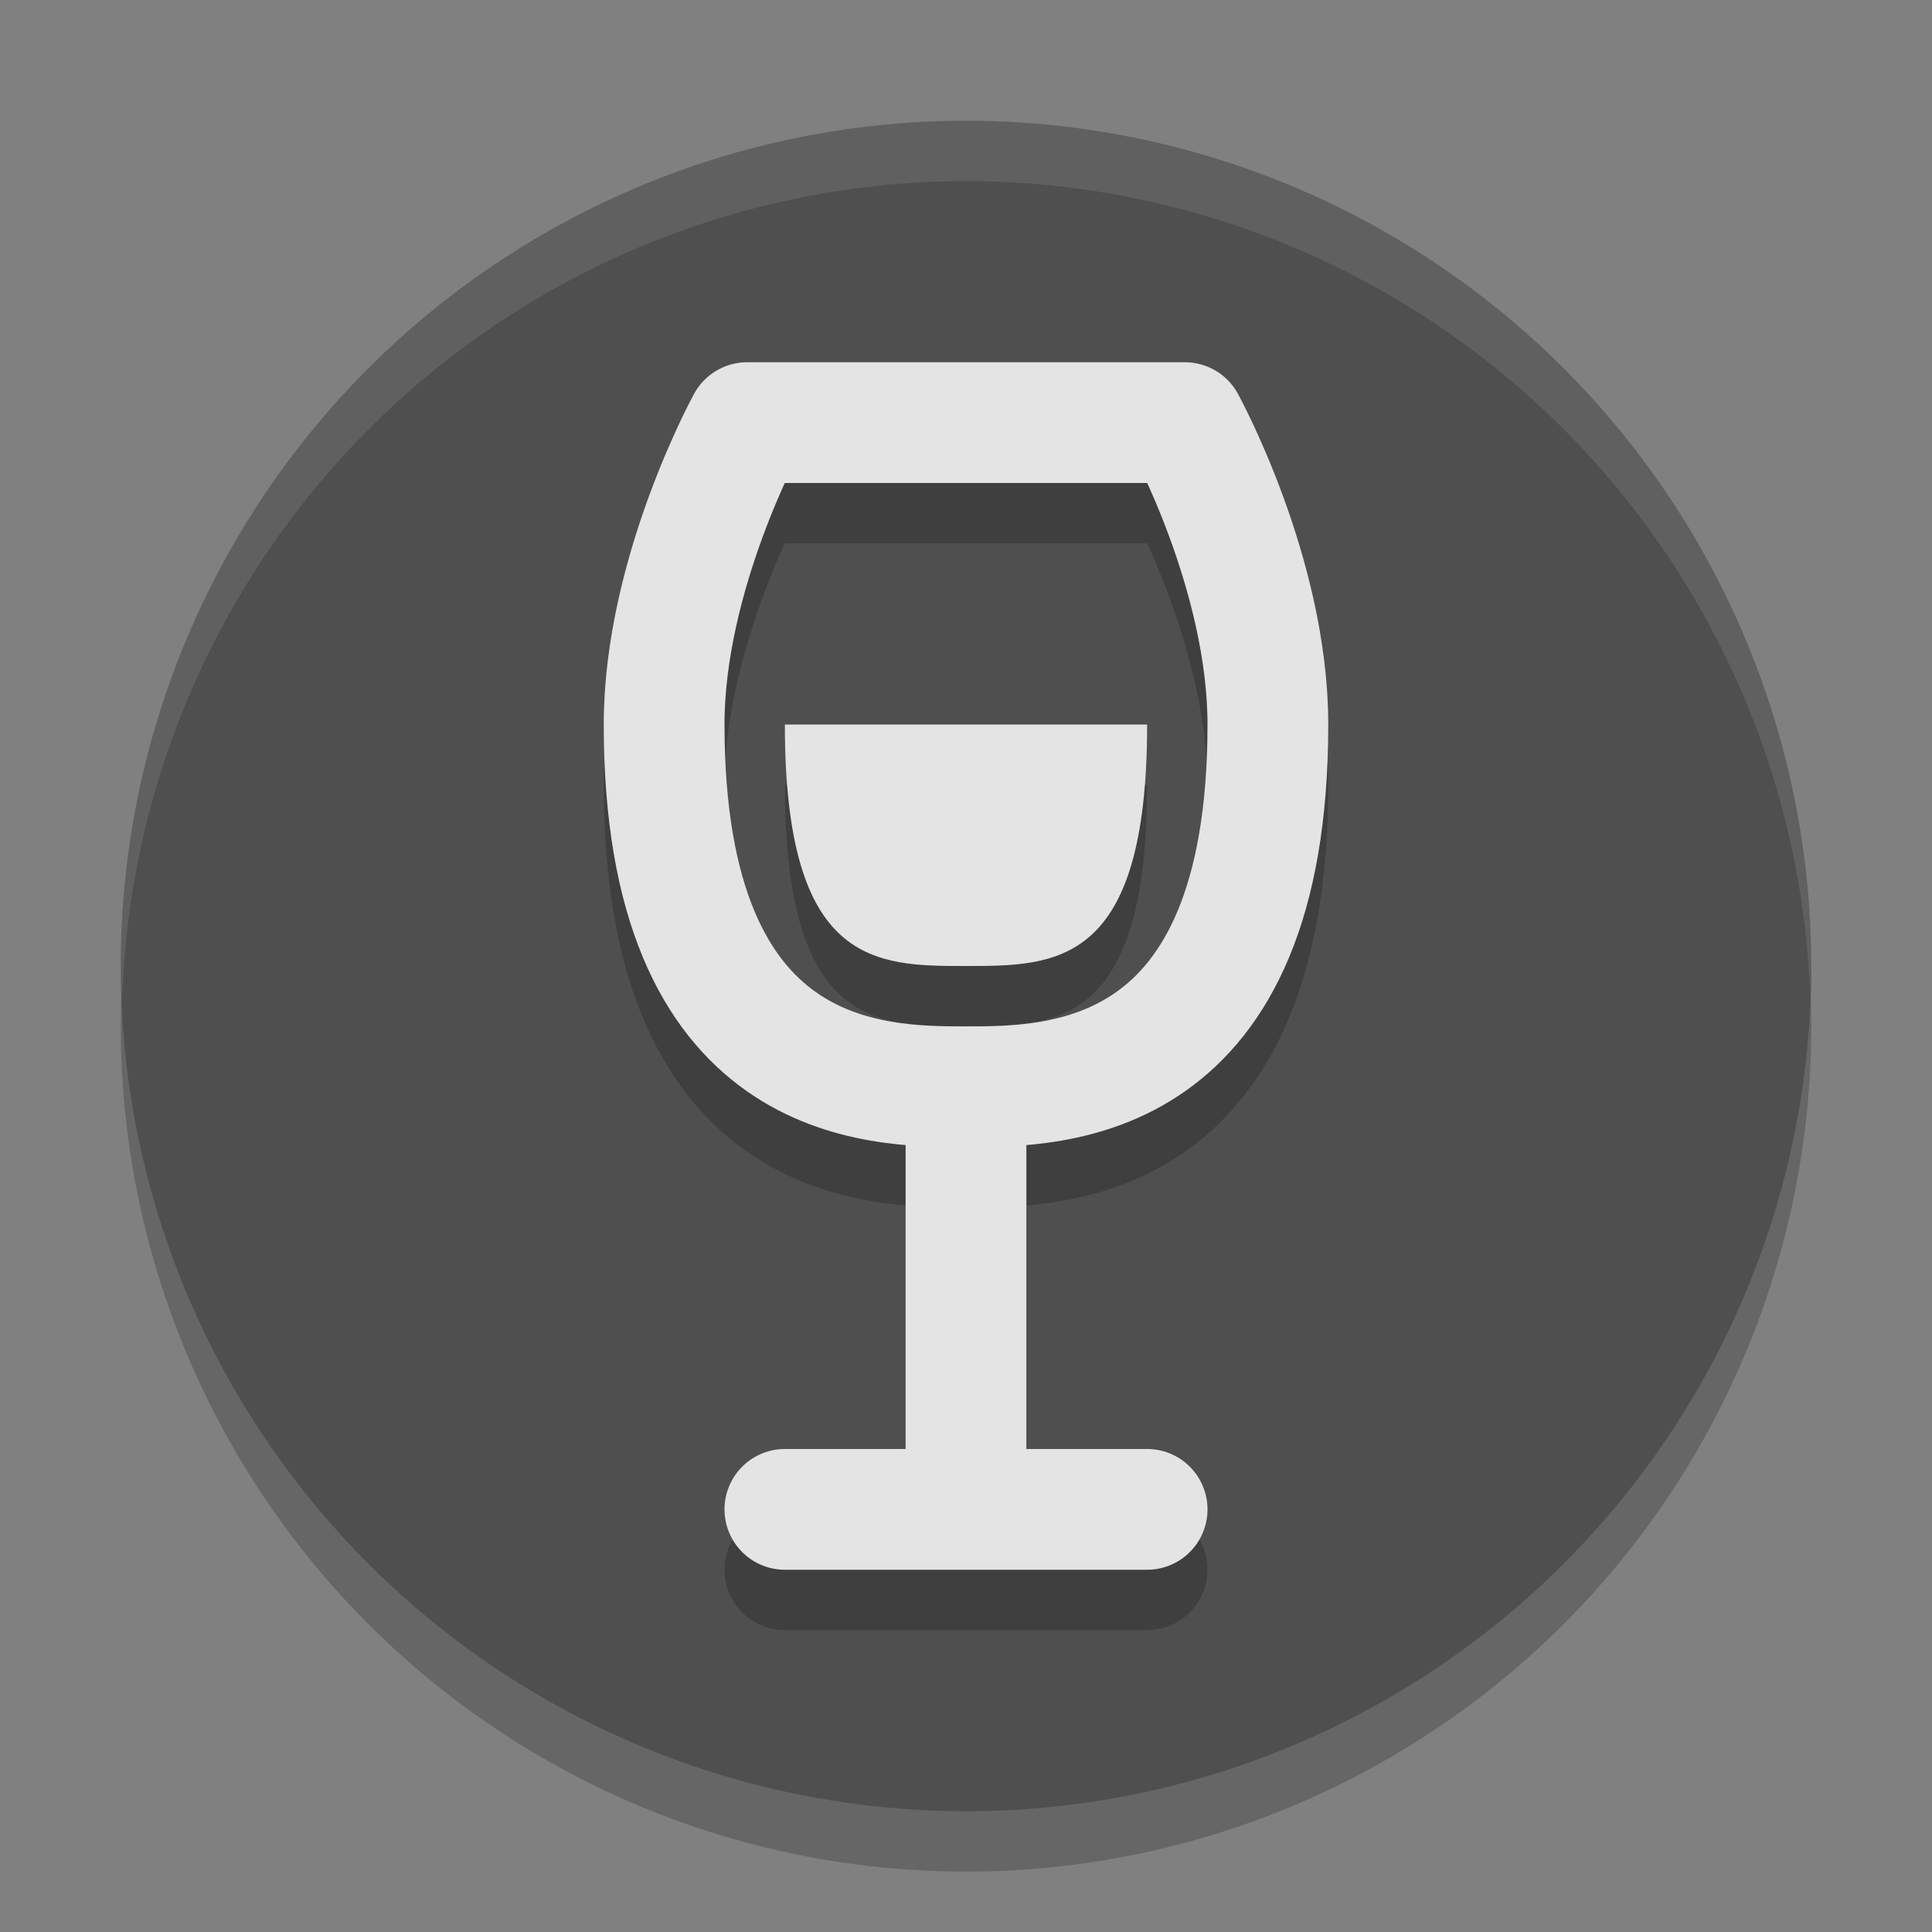 <svg width="32" height="32" version="1.1" xmlns="http://www.w3.org/2000/svg">
 <rect width="100%" height="100%" fill="#808080" stroke="none"/>
 <circle cx="16" cy="17" r="14" style="opacity:.2"/>
 <circle cx="16" cy="16" r="14" style="fill:#4f4f4f"/>
 <path d="M 16,2 A 14,14 0 0 0 2,16 14,14 0 0 0 2.022,16.586 14,14 0 0 1 16,3 14,14 0 0 1 29.979,16.414 14,14 0 0 0 30,16 14,14 0 0 0 16,2 Z" style="fill:#ffffff;opacity:.1"/>
 <path d="m13 26h6m-3 0v-7m-5-6c0-2.497 1.375-5 1.375-5h7.25s1.375 2.503 1.375 5c0 6-3.499 6-5 6s-5 0-5-6z" style="fill:none;opacity:.2;stroke-linecap:round;stroke-linejoin:round;stroke-width:2;stroke:#000000"/>
 <path d="m13 13c0 4 1.503 4 3 4s3 0 3-4z" style="opacity:.2"/>
 <path d="m13 25h6m-3 0v-7m-5-6c0-2.497 1.375-5 1.375-5h7.25s1.375 2.503 1.375 5c0 6-3.499 6-5 6s-5 0-5-6z" style="fill:none;stroke-linecap:round;stroke-linejoin:round;stroke-width:2;stroke:#e4e4e4"/>
 <path d="m13 12c0 4 1.503 4 3 4s3 0 3-4z" style="fill:#e4e4e4"/>
</svg>
